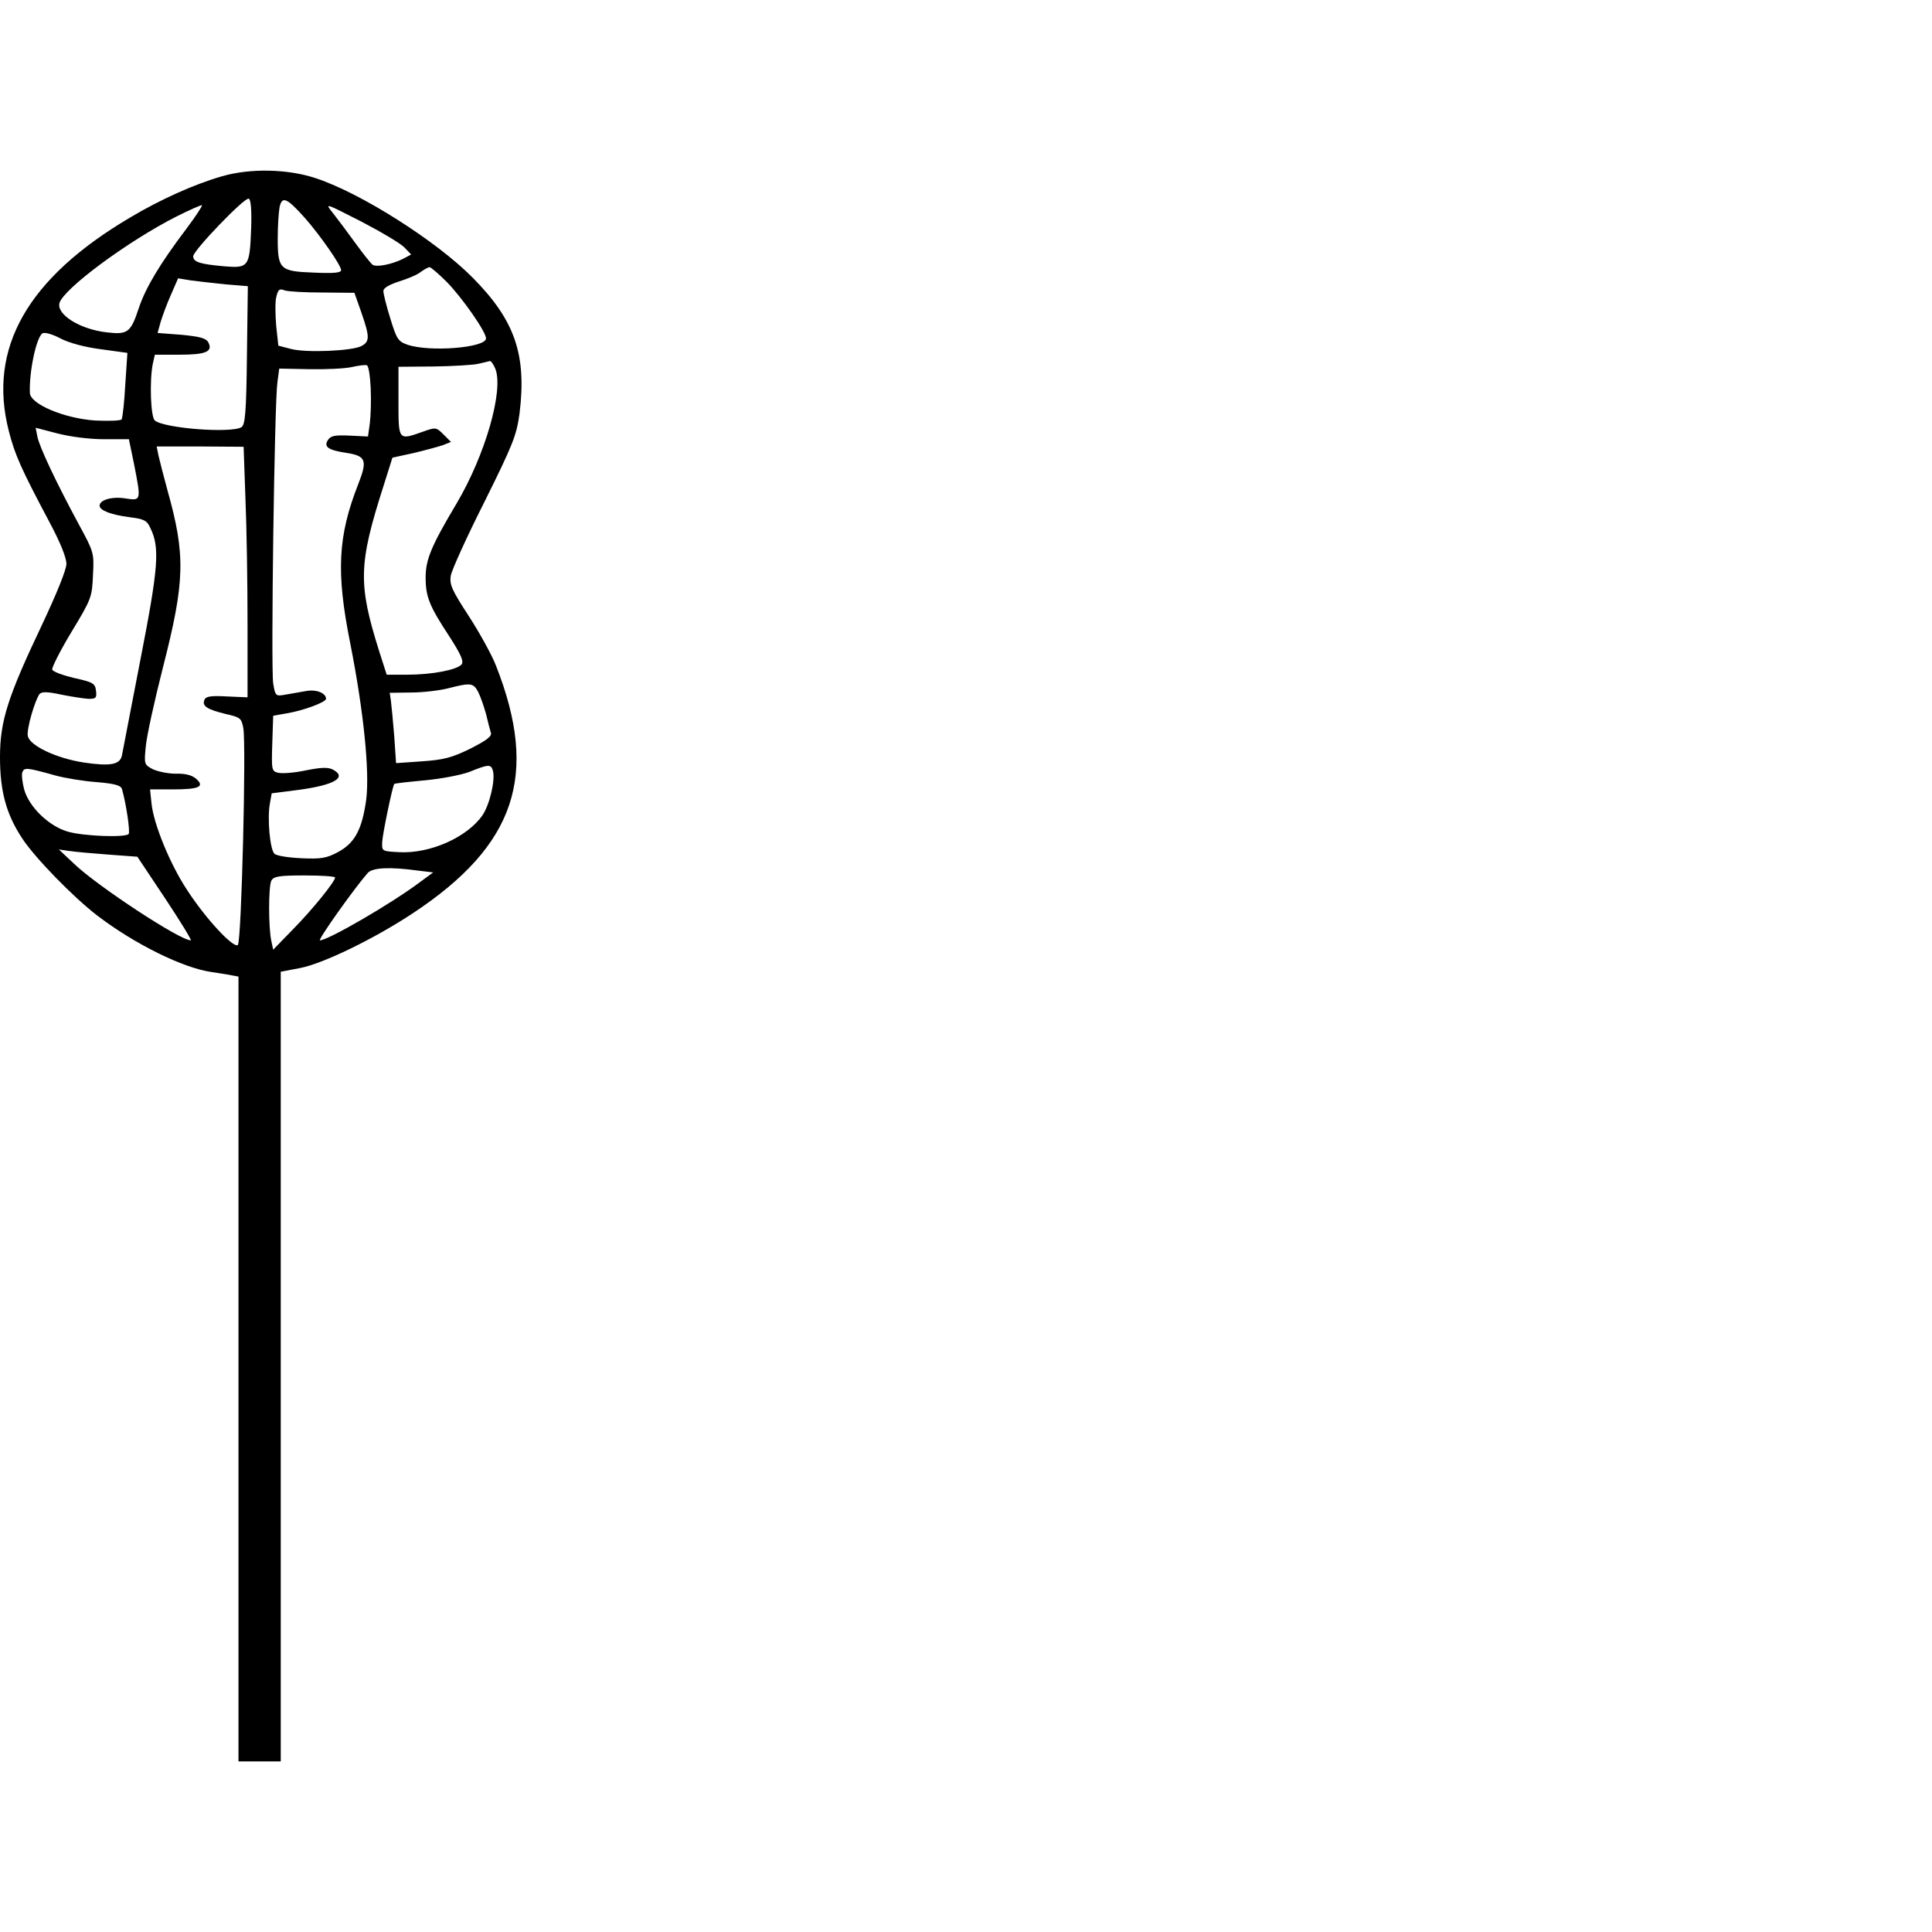 <?xml version="1.0" encoding="UTF-8" standalone="yes"?>
<svg version="1.0" xmlns="http://www.w3.org/2000/svg" width="100mm" height="100mm" viewBox="0 0 640 527" preserveAspectRatio="xMidYMid meet">
  <g transform="translate(0,527) scale(0.1,-0.1)" fill="#000000" stroke="none">
    <path d="M735 5251 c-93 -27 -204 -77 -303 -136 -341 -201 -473 -433 -403
-707 20 -79 41 -126 134 -301 36 -67 57 -119 57 -140 0 -19 -32 -98 -81 -202
-113 -238 -139 -318 -139 -438 0 -114 21 -190 74 -270 43 -65 168 -193 247
-254 124 -95 286 -175 380 -188 24 -4 54 -8 67 -11 l22 -4 0 -1300 0 -1300 70
0 70 0 0 1308 0 1308 63 12 c75 14 245 96 375 182 340 225 418 457 275 820
-14 36 -55 110 -90 164 -56 86 -64 104 -60 133 3 19 53 129 112 246 95 191
106 220 116 292 24 195 -15 309 -156 451 -119 120 -367 278 -517 328 -94 32
-220 34 -313 7z m97 -172 c-5 -129 -8 -133 -91 -126 -78 7 -101 14 -101 33 0
19 170 196 184 191 7 -3 10 -37 8 -98z m178 34 c51 -58 120 -157 120 -173 0
-9 -27 -11 -91 -8 -112 4 -119 11 -119 114 0 39 3 85 6 102 8 39 24 32 84 -35z
m-392 -35 c-89 -118 -135 -195 -158 -263 -27 -82 -37 -89 -106 -81 -89 10
-167 59 -157 97 13 47 226 205 388 287 44 22 82 39 84 37 2 -2 -21 -37 -51
-77z m722 -63 l22 -23 -28 -15 c-37 -18 -87 -28 -100 -19 -5 4 -31 36 -57 72
-26 36 -59 80 -74 99 -28 35 -28 34 94 -28 67 -35 131 -73 143 -86z m140 -114
c51 -52 130 -165 130 -187 0 -31 -186 -46 -260 -21 -31 11 -36 18 -57 87 -13
41 -23 82 -23 91 0 10 19 21 53 32 29 9 62 23 72 32 11 8 24 15 28 15 4 0 30
-22 57 -49z m-732 -8 l73 -6 -3 -229 c-2 -190 -6 -230 -18 -238 -34 -21 -256
-4 -287 22 -14 11 -18 131 -7 187 l7 31 81 0 c88 0 112 10 96 41 -8 14 -28 19
-89 25 l-79 6 10 36 c6 20 21 61 34 90 l24 55 43 -7 c23 -3 75 -9 115 -13z
m322 -27 l104 -1 23 -65 c28 -81 28 -96 1 -111 -31 -17 -185 -23 -234 -10
l-42 11 -7 65 c-3 36 -4 79 0 95 6 26 10 30 28 23 12 -4 69 -7 127 -7z m-735
-188 l87 -12 -7 -105 c-3 -58 -9 -110 -12 -115 -3 -5 -43 -6 -88 -4 -102 7
-214 54 -216 91 -3 69 21 185 42 198 7 4 33 -3 59 -17 29 -15 80 -29 135 -36z
m1306 -65 c28 -72 -34 -286 -128 -445 -84 -141 -103 -186 -103 -246 0 -64 12
-94 79 -196 38 -59 48 -82 40 -92 -15 -18 -98 -34 -179 -34 l-69 0 -25 78
c-70 223 -69 287 15 549 l29 92 69 15 c38 9 82 21 97 26 l28 11 -25 25 c-24
24 -26 24 -68 9 -82 -29 -81 -30 -81 100 l0 115 118 1 c64 1 131 5 147 9 17 4
33 8 38 9 4 0 12 -11 18 -26z m-413 -64 c2 -41 0 -93 -3 -117 l-6 -43 -61 3
c-49 2 -62 0 -72 -15 -14 -22 1 -33 60 -42 66 -10 72 -24 41 -103 -68 -173
-74 -292 -27 -527 45 -227 65 -428 53 -520 -14 -99 -38 -143 -94 -173 -38 -20
-55 -23 -121 -20 -43 2 -82 8 -89 15 -15 15 -24 118 -15 166 l6 34 86 11 c122
16 166 42 116 68 -16 8 -39 7 -89 -3 -37 -8 -78 -11 -91 -8 -22 5 -23 9 -20
98 l3 91 45 8 c55 9 130 37 130 48 0 19 -32 32 -65 26 -19 -3 -50 -9 -69 -12
-33 -6 -34 -5 -41 37 -8 49 4 929 14 998 l6 45 100 -2 c55 -1 118 2 140 7 22
5 45 8 50 6 6 -1 11 -35 13 -76z m-883 -169 l82 0 17 -82 c24 -123 24 -122
-29 -114 -44 7 -85 -5 -85 -24 0 -16 38 -30 97 -38 50 -6 60 -11 71 -36 32
-65 27 -130 -33 -437 -31 -162 -59 -304 -61 -316 -6 -31 -38 -37 -126 -24 -92
14 -182 57 -186 89 -4 23 24 118 39 138 7 8 26 8 72 -2 34 -7 75 -13 90 -14
25 0 28 3 25 27 -3 24 -9 28 -72 42 -38 9 -71 21 -73 28 -2 6 26 62 64 125 66
109 68 115 71 188 4 74 3 76 -48 170 -75 139 -129 254 -136 288 l-6 30 73 -19
c43 -11 106 -19 154 -19z m468 -195 c4 -93 7 -280 7 -415 l0 -245 -69 3 c-54
3 -70 0 -74 -12 -8 -20 9 -31 70 -46 49 -11 53 -14 59 -47 10 -53 -6 -706 -18
-718 -13 -14 -108 88 -169 183 -56 85 -110 217 -117 285 l-5 47 74 0 c89 0
108 9 79 35 -14 12 -35 18 -67 17 -26 0 -60 7 -77 15 -28 15 -29 16 -23 76 3
34 29 152 57 262 73 285 75 371 15 585 -13 47 -26 99 -30 116 l-6 30 144 0
144 -1 6 -170z m771 -642 c8 -16 19 -48 26 -73 6 -25 13 -53 16 -62 4 -12 -13
-25 -68 -53 -61 -30 -88 -37 -160 -42 l-86 -6 -6 89 c-4 49 -9 101 -11 117
l-4 27 72 1 c39 0 95 7 122 14 74 19 83 18 99 -12z m49 -262 c8 -31 -11 -112
-35 -147 -50 -72 -172 -127 -274 -122 -59 3 -59 3 -58 33 1 26 34 185 40 193
1 2 47 7 101 12 55 5 121 18 148 28 64 26 72 26 78 3z m-1449 -15 c33 -9 95
-19 138 -22 59 -5 79 -11 82 -23 14 -48 28 -143 22 -149 -13 -12 -149 -7 -201
8 -63 18 -129 82 -145 140 -6 23 -9 49 -6 57 7 16 13 16 110 -11z m176 -262
l95 -7 92 -138 c51 -77 89 -139 85 -139 -36 0 -307 178 -386 253 l-51 48 35
-5 c19 -3 78 -8 130 -12z m1025 -53 l50 -6 -45 -33 c-96 -72 -304 -192 -330
-192 -9 0 114 173 158 223 16 18 72 21 167 8z m-275 -23 c0 -13 -74 -105 -139
-171 l-66 -68 -6 28 c-10 44 -10 183 0 201 8 14 26 17 110 17 56 0 101 -3 101
-7z"/>
  </g>
</svg>